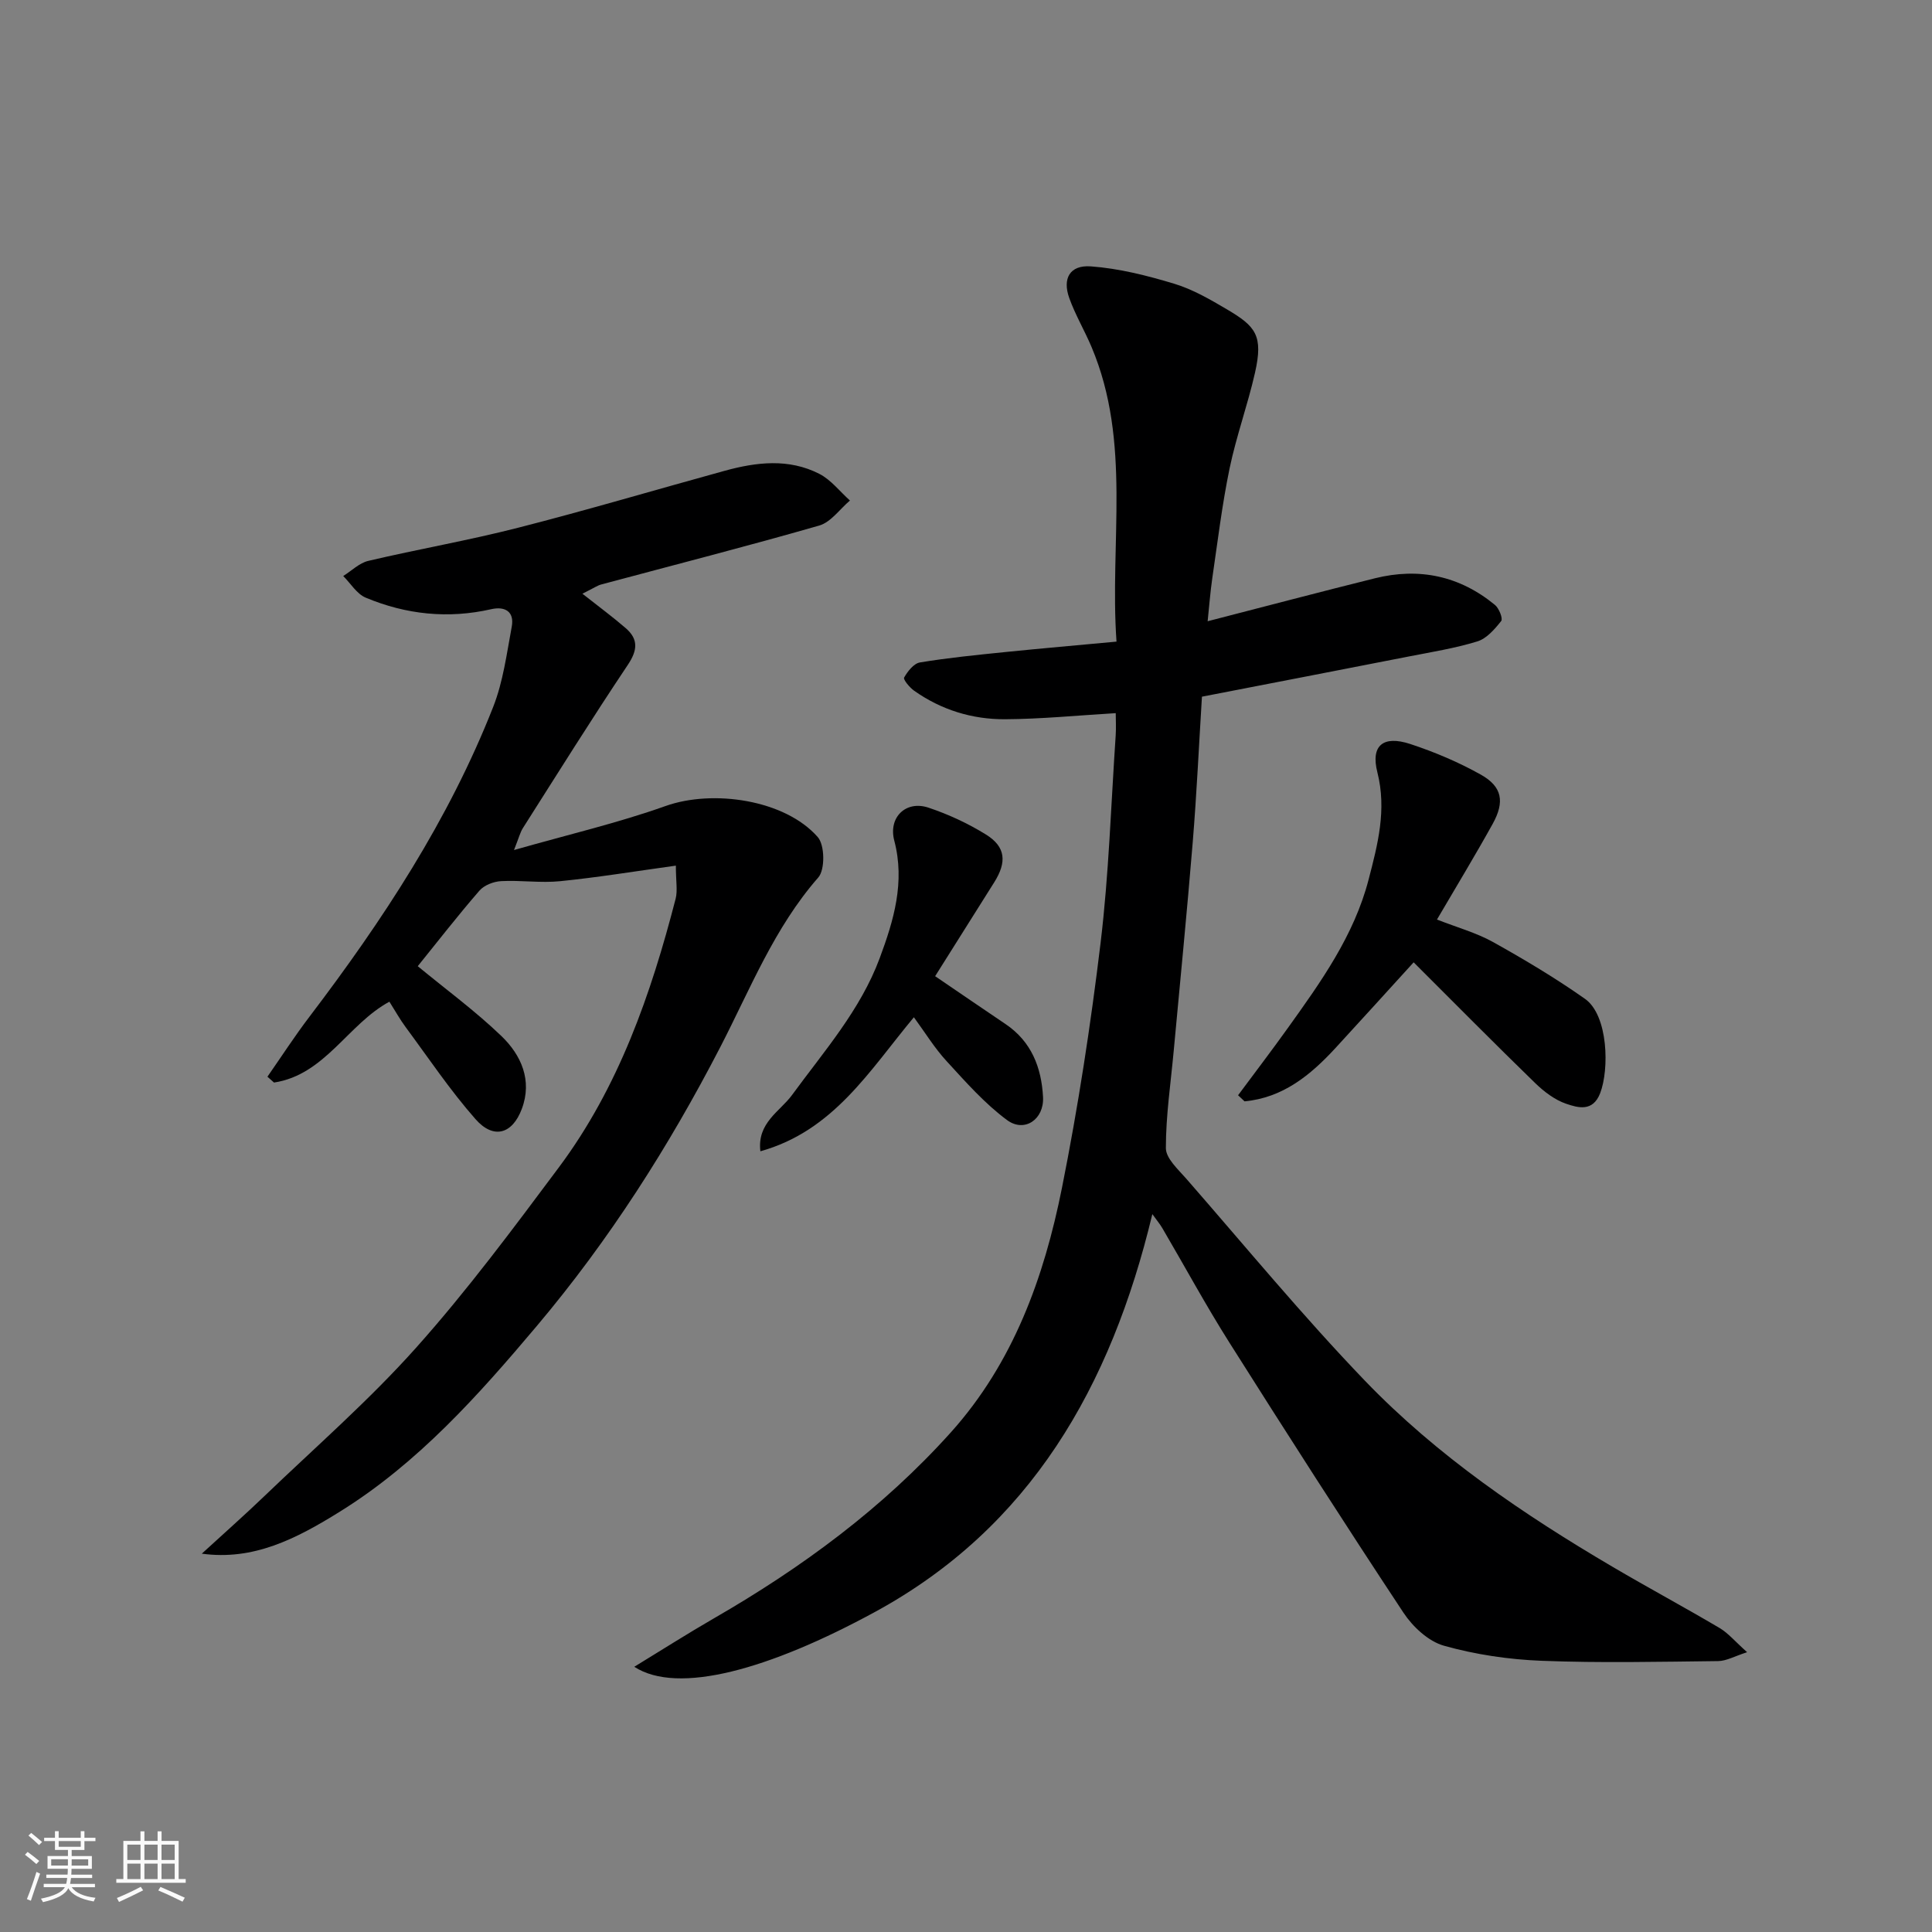 <svg enable-background="new 0 0 400 400" viewBox="0 0 400 400" xmlns="http://www.w3.org/2000/svg"><rect x="0" y="0" width="400" height="400" fill="#808080" stroke="none"/><path d="m5.17 384 .55-.58c.85.61 1.65 1.24 2.4 1.87l-.59.64c-.83-.73-1.62-1.38-2.36-1.93m1.22 9.53-.82-.34c.71-1.76 1.37-3.64 1.98-5.63.24.13.5.25.76.36-.6 1.67-1.24 3.54-1.92 5.61m-.5-13.5.57-.54c.56.44 1.31 1.06 2.26 1.87l-.64.64c-.68-.66-1.41-1.32-2.19-1.97m3.25.46h2.24v-1.36h.77v1.36h4.57v-1.36h.76v1.36h2.28v.69h-2.28v1.84h-2.64v1.26h4.18v2.64h-4.21c0 .45-.02.86-.05 1.21h4.32v.69h-4.38c-.04.34-.1.75-.19 1.22h5.15v.69h-4.82c.87 1.19 2.51 1.92 4.93 2.19-.17.31-.3.57-.37.76-2.77-.49-4.52-1.41-5.26-2.76-.56 1.26-2.3 2.23-5.24 2.9-.12-.24-.26-.48-.43-.72 2.73-.55 4.38-1.34 4.96-2.38h-4.38v-.69h4.65c.1-.38.17-.79.21-1.22h-4.32v-.69h4.4c.03-.34.05-.75.05-1.21h-4.2v-2.64h4.23v-1.26h-2.69v-1.84h-2.24zm1.46 4.46v1.29h3.45c.01-.4.02-.57.01-.53v-.32-.45h-3.46zm1.55-2.59h4.57v-1.19h-4.57zm6.11 2.59h-3.42v.77c-.01.19-.01.37-.02.53h3.44z" fill="#fafafa"/><path d="m32.63 379.16h.82v1.98h3.54v7.89h1.46v.78h-14.37v-.78h1.46v-7.89h3.54v-1.98h.82v1.98h2.73zm-3.49 11.48.5.73c-1.61.82-3.28 1.63-5 2.41-.13-.27-.28-.55-.44-.82 1.75-.72 3.4-1.49 4.94-2.32m-2.78-5.55h2.73v-3.18h-2.73zm0 3.95h2.73v-3.2h-2.73zm3.54-3.95h2.73v-3.18h-2.73zm0 3.95h2.73v-3.2h-2.73zm7.89 4.68c-1.84-.92-3.51-1.7-5.02-2.32l.45-.73c1.89.8 3.57 1.55 5.04 2.23zm-1.62-11.81h-2.73v3.18h2.73zm-2.73 7.13h2.73v-3.2h-2.73z" fill="#fafafa"/><g fill="#000001"><path d="m238.58 251.37c-8.57 35.77-25.31 64.89-57.43 82.37-21.87 11.9-40.8 17.22-49.83 11.35 5.82-3.55 11.08-6.91 16.49-10.03 18.2-10.49 34.97-22.83 49.05-38.5 12.93-14.4 19.29-32.06 23-50.59 3.36-16.8 5.96-33.79 8.01-50.8 1.71-14.22 2.15-28.59 3.12-42.89.11-1.63.01-3.28.01-4.63-7.91.47-15.4 1.22-22.91 1.26-6.78.04-13.19-1.92-18.82-5.9-.94-.66-2.31-2.32-2.08-2.73.73-1.29 2-2.92 3.28-3.13 5.81-.96 11.69-1.54 17.55-2.14 7.49-.76 15-1.41 23.14-2.17-1.45-20.56 3.16-41.25-5.16-60.98-1.44-3.42-3.37-6.66-4.62-10.15-1.45-4.05.11-6.87 4.45-6.56 5.83.42 11.67 1.9 17.3 3.6 3.83 1.16 7.44 3.26 10.93 5.32 5.9 3.49 7.53 5.36 5.77 13.12-1.51 6.66-3.87 13.12-5.26 19.8-1.55 7.5-2.47 15.14-3.58 22.73-.42 2.88-.63 5.79-.96 8.9 11.73-3.02 23.15-6.04 34.62-8.89 9.16-2.28 17.55-.51 24.87 5.52.84.69 1.68 2.83 1.29 3.32-1.34 1.69-3.02 3.64-4.95 4.23-4.65 1.43-9.51 2.2-14.3 3.14-14.06 2.76-28.13 5.47-42.71 8.3-.63 10.15-1.09 20.17-1.91 30.16-1.18 14.42-2.61 28.81-3.94 43.22-.62 6.69-1.62 13.39-1.62 20.08 0 2.12 2.52 4.39 4.21 6.32 12.25 14.03 24.11 28.43 37.01 41.85 14.96 15.55 32.77 27.65 51.33 38.56 7.31 4.3 14.79 8.32 22.09 12.63 1.79 1.06 3.2 2.78 5.7 5.01-2.59.83-4.29 1.82-6 1.84-12.16.14-24.35.41-36.49-.06-6.81-.26-13.73-1.28-20.27-3.12-3.22-.9-6.46-3.92-8.39-6.84-12.23-18.5-24.2-37.19-36.05-55.94-4.88-7.72-9.23-15.76-13.85-23.64-.47-.82-1.11-1.58-2.09-2.94z"/><path d="m139.93 179.22c-8.45 1.17-16.18 2.44-23.95 3.22-4.04.41-8.17-.23-12.24-.01-1.55.08-3.5.84-4.48 1.97-4.51 5.2-8.73 10.64-12.77 15.64 5.87 4.84 11.94 9.29 17.32 14.46 4.1 3.94 6.43 9.17 4.24 15.05-1.97 5.29-5.88 6.38-9.59 2.17-5.27-5.98-9.74-12.67-14.5-19.1-1.16-1.57-2.11-3.29-3.34-5.23-8.57 4.62-13.33 15.14-23.89 16.74-.45-.4-.91-.81-1.36-1.21 2.89-4.15 5.64-8.4 8.7-12.42 15.15-19.93 28.85-40.75 38.05-64.17 2.05-5.22 2.79-10.99 3.83-16.57.59-3.16-1.43-4.28-4.26-3.63-8.93 2.03-17.62 1.1-25.97-2.39-1.85-.77-3.12-2.95-4.66-4.48 1.73-1.08 3.32-2.7 5.2-3.14 10.3-2.42 20.74-4.23 30.98-6.85 14.33-3.66 28.51-7.87 42.77-11.79 6.6-1.82 13.3-2.61 19.63.63 2.42 1.24 4.24 3.65 6.33 5.52-2.11 1.78-3.94 4.48-6.36 5.18-14.99 4.31-30.11 8.17-45.17 12.21-.74.2-1.41.68-3.86 1.9 3.42 2.7 6.3 4.82 8.99 7.15 2.65 2.31 2.42 4.59.39 7.62-7.44 11.11-14.52 22.46-21.69 33.74-.58.91-.84 2.02-1.85 4.56 11.25-3.21 21.51-5.6 31.37-9.11 9.76-3.48 24.71-1.34 31.52 6.43 1.46 1.66 1.53 6.73.11 8.36-9.14 10.43-14.11 23.16-20.33 35.19-10.62 20.53-22.95 39.87-37.89 57.6-12.16 14.43-24.66 28.45-40.8 38.49-9.17 5.71-17.96 10.18-28.62 8.72 4.65-4.27 8.85-7.97 12.89-11.85 10.59-10.17 21.72-19.86 31.47-30.78 10.56-11.82 20.06-24.62 29.56-37.34 12.39-16.6 19.07-35.83 24.19-55.65.42-1.68.04-3.6.04-6.83z"/><path d="m256.33 226.76c3.44-4.64 6.95-9.23 10.31-13.93 6.84-9.54 13.71-19.15 16.71-30.71 1.88-7.23 3.79-14.43 1.82-22.22-1.42-5.59 1.22-7.69 6.79-5.87 5.04 1.66 10.01 3.76 14.63 6.35 4.43 2.49 4.99 5.61 2.45 10.2-3.62 6.53-7.5 12.92-11.53 19.8 4.2 1.65 8.14 2.73 11.61 4.66 6.51 3.63 12.94 7.47 19.02 11.75 4.85 3.41 5.06 14.63 3.15 19.56-1.52 3.91-4.6 3-7.04 2.17-2.37-.81-4.61-2.53-6.44-4.31-8.42-8.18-16.67-16.53-25.13-24.97-5.85 6.41-10.99 12.11-16.2 17.76-5.17 5.61-10.89 10.29-18.81 11.02-.45-.41-.89-.84-1.34-1.26z"/><path d="m189.21 210.61c-9.21 11.05-16.61 23.51-31.78 27.75-.72-5.89 4.06-8.25 6.53-11.62 6.65-9.1 14.18-17.62 18.17-28.36 2.91-7.82 5.28-15.75 3.02-24.34-1.27-4.8 2.39-8.38 7.06-6.83 4.14 1.38 8.21 3.27 11.92 5.57 4.1 2.54 4.36 5.69 1.71 9.9-4.07 6.45-8.13 12.92-12.23 19.43 5.17 3.52 9.85 6.73 14.57 9.91 5.38 3.62 7.45 9.02 7.77 15.13.24 4.6-3.84 7.42-7.45 4.75-4.63-3.42-8.54-7.87-12.47-12.15-2.5-2.7-4.45-5.9-6.82-9.14z"/></g></svg>